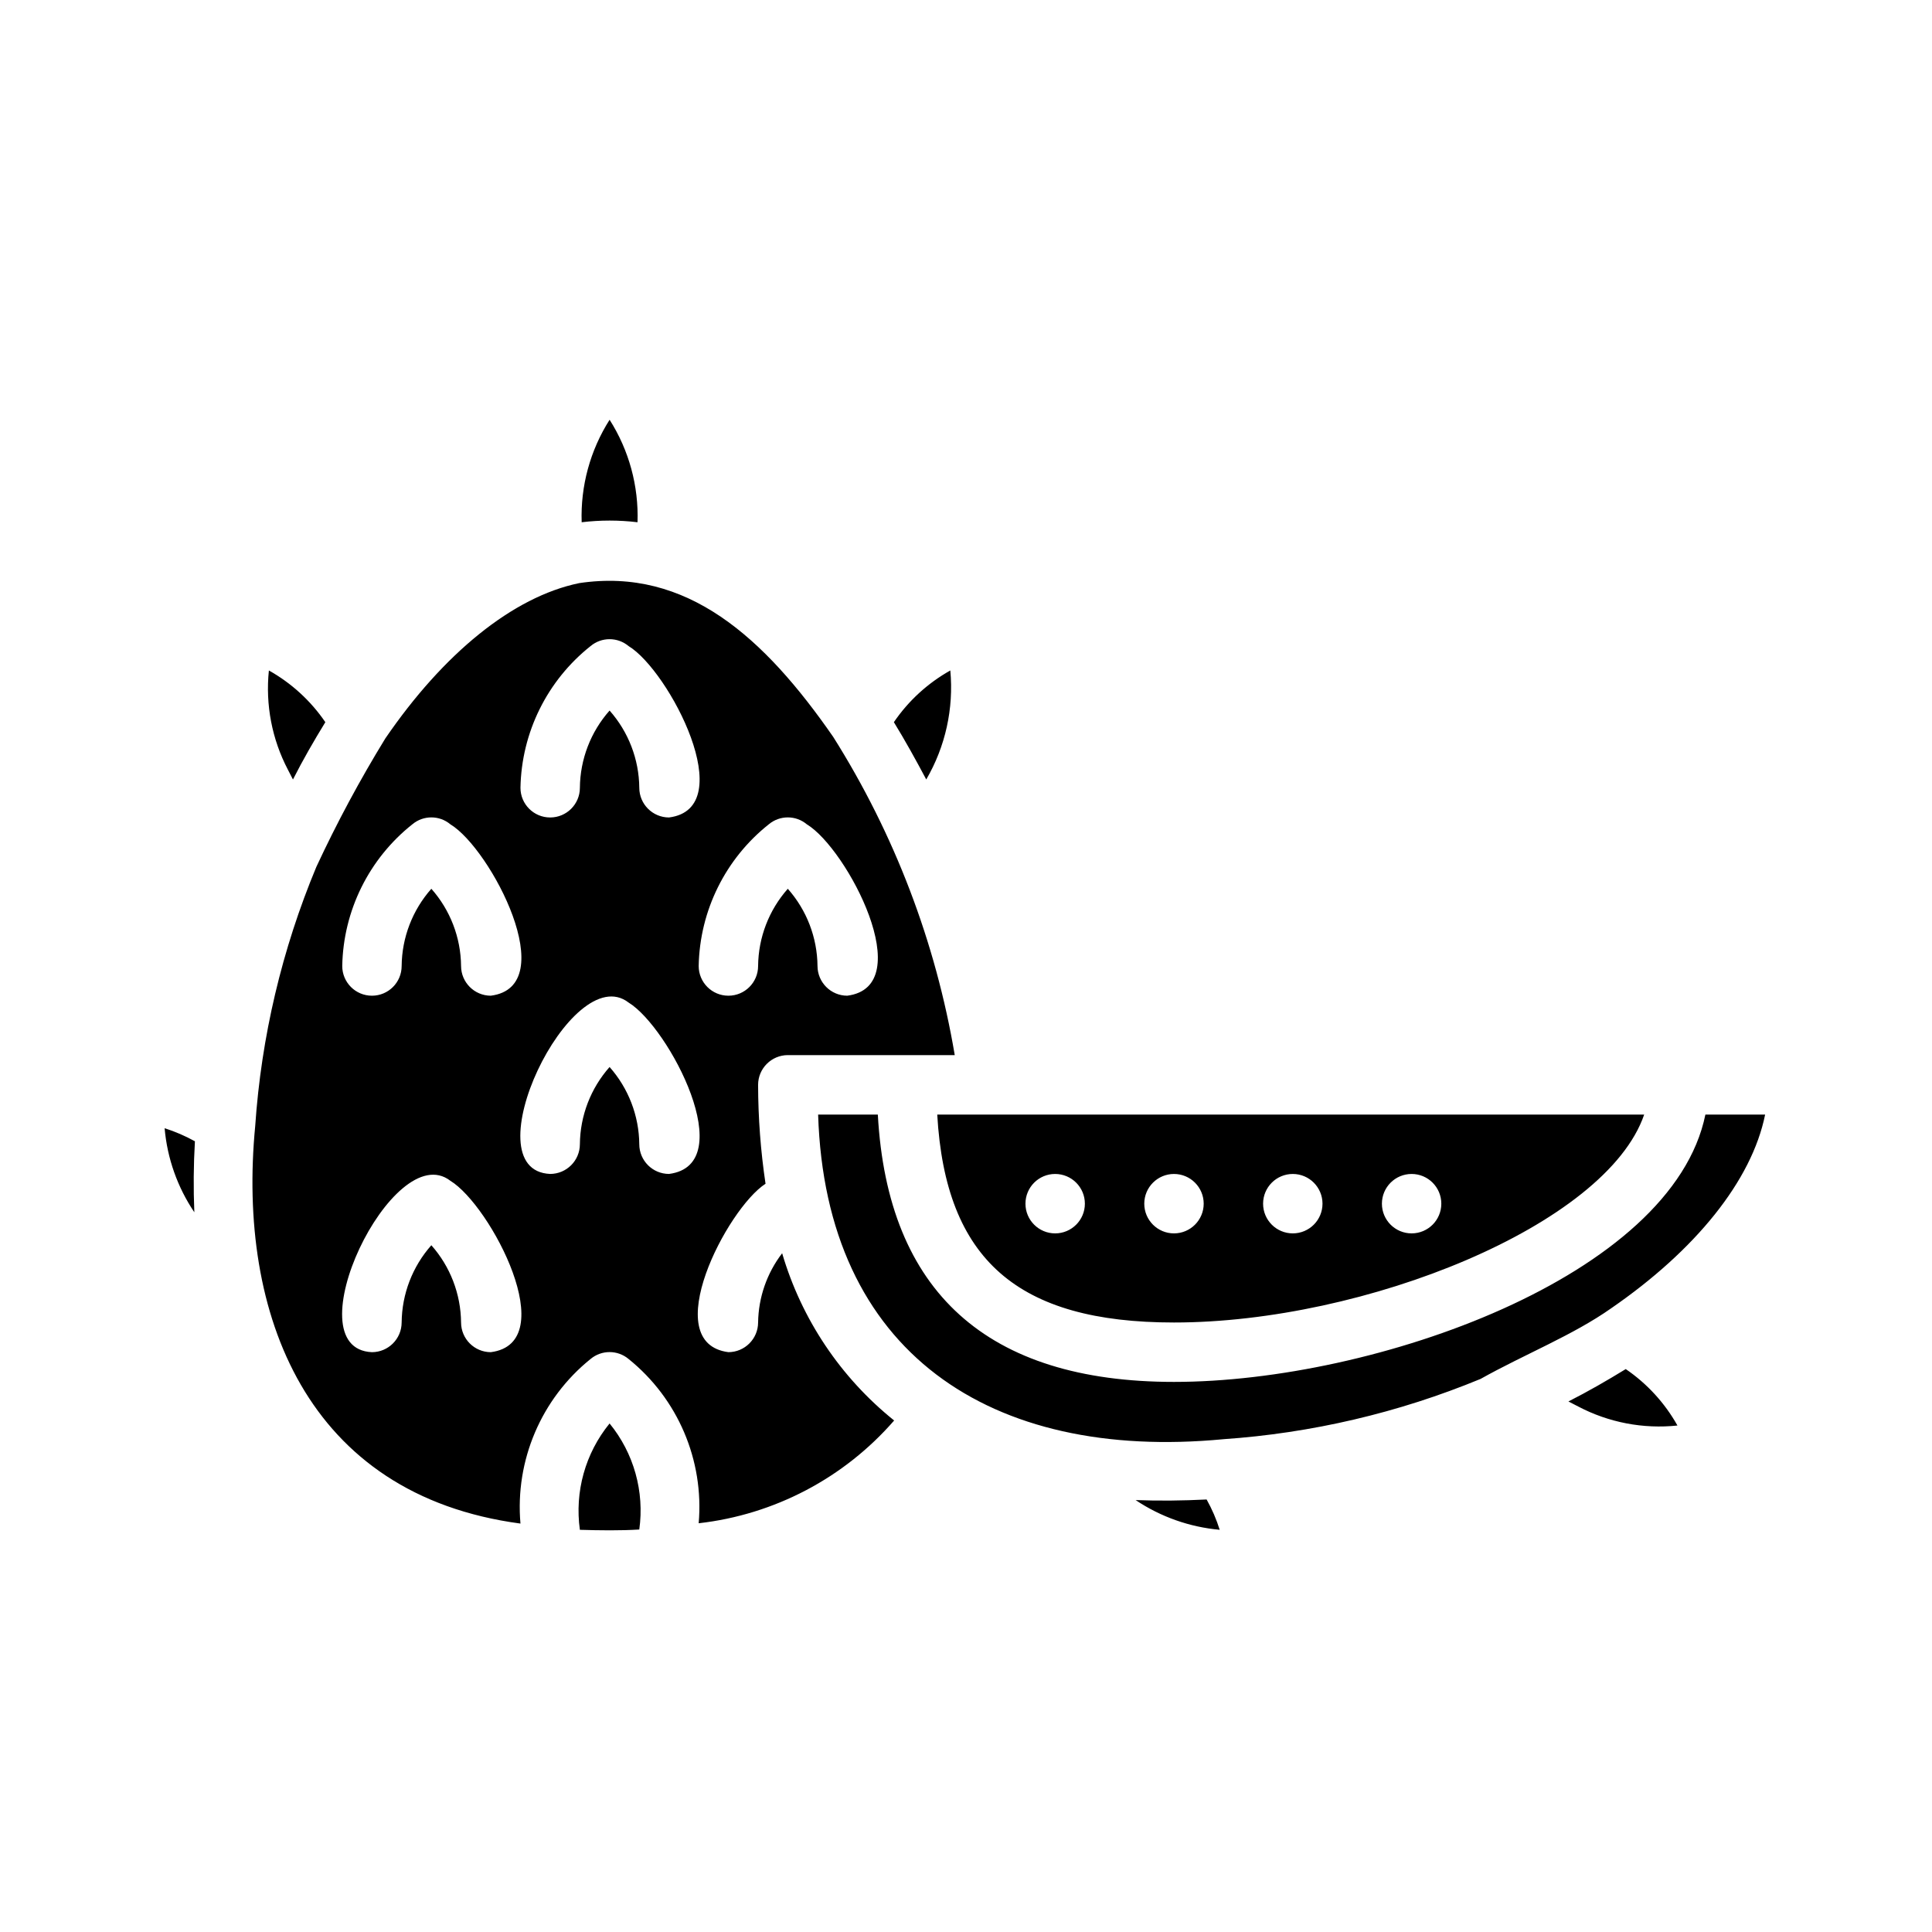 <?xml version="1.0" encoding="UTF-8"?>
<!-- Uploaded to: ICON Repo, www.svgrepo.com, Generator: ICON Repo Mixer Tools -->
<svg fill="#000000" width="800px" height="800px" version="1.1" viewBox="144 144 512 512" xmlns="http://www.w3.org/2000/svg">
 <path d="m574.84 506.82c-4.879 2.992-9.918 5.902-15.191 8.582l2.598 1.34c8.07 4.242 17.223 5.996 26.293 5.035-3.352-5.973-8.039-11.094-13.699-14.957zm-111.07 34.559c-6.297 0.316-12.594 0.395-18.812 0.156v0.004c6.648 4.449 14.309 7.156 22.277 7.871-0.879-2.789-2.039-5.481-3.465-8.031zm-112.49-65.258c-4.043 5.269-6.277 11.699-6.375 18.34-0.012 4.344-3.531 7.863-7.871 7.875-18.812-2.441-0.395-38.023 9.84-44.633v-0.004c-1.293-8.676-1.953-17.438-1.969-26.211 0.012-4.344 3.531-7.859 7.871-7.875h44.242c-5.051-29.953-15.996-58.609-32.195-84.309-18.262-26.371-38.809-45.027-67.305-40.777-17.633 3.621-36.055 18.734-51.406 41.172-6.734 10.977-12.832 22.332-18.266 34.008-9.125 21.867-14.605 45.082-16.215 68.723-4.801 49.906 13.617 97.77 70.297 105.33-1.461-16.727 5.504-33.082 18.578-43.613 2.914-2.441 7.16-2.441 10.078 0 13.055 10.512 20.023 26.832 18.574 43.531 20.066-2.277 38.551-11.996 51.801-27.234-14.191-11.391-24.551-26.859-29.68-44.32zm-3.543-113.67c2.918-2.441 7.164-2.441 10.078 0 10.707 6.453 29.758 42.98 10.707 45.422-4.344-0.012-7.859-3.531-7.875-7.871-0.07-7.551-2.867-14.816-7.871-20.469-5.004 5.652-7.801 12.918-7.871 20.469 0 4.348-3.523 7.871-7.871 7.871-4.348 0-7.875-3.523-7.875-7.871 0.277-14.664 7.09-28.438 18.578-37.551zm-47.23-47.23c2.914-2.441 7.16-2.441 10.078 0 10.703 6.453 29.754 42.98 10.703 45.418-4.34-0.012-7.859-3.527-7.871-7.871-0.07-7.547-2.867-14.816-7.871-20.465-5.008 5.648-7.801 12.918-7.871 20.465 0 4.348-3.527 7.871-7.875 7.871-4.348 0-7.871-3.523-7.871-7.871 0.277-14.66 7.09-28.434 18.578-37.547zm-47.23 47.23c2.914-2.441 7.16-2.441 10.074 0 10.707 6.453 29.758 42.98 10.707 45.422-4.344-0.012-7.859-3.531-7.871-7.871-0.074-7.551-2.867-14.816-7.875-20.469-5.004 5.652-7.801 12.918-7.871 20.469 0 4.348-3.523 7.871-7.871 7.871s-7.871-3.523-7.871-7.871c0.273-14.664 7.09-28.438 18.578-37.551zm20.781 139.89c-4.344-0.012-7.859-3.531-7.871-7.875-0.074-7.547-2.867-14.816-7.875-20.465-5.004 5.648-7.801 12.918-7.871 20.465-0.012 4.344-3.527 7.863-7.871 7.875-21.332-0.945 5.59-57.152 20.781-45.422 10.707 6.531 29.758 42.98 10.707 45.422zm47.23-47.23v-0.004c-4.34-0.012-7.859-3.527-7.871-7.871-0.07-7.547-2.867-14.816-7.871-20.469-5.008 5.652-7.801 12.922-7.871 20.469-0.016 4.344-3.531 7.859-7.875 7.871-21.332-0.945 5.59-57.152 20.781-45.422 10.707 6.535 29.758 42.984 10.707 45.422zm-15.742 66.125v-0.004c-6.438 7.887-9.289 18.102-7.871 28.184 5.195 0.156 10.707 0.234 15.742-0.078 1.406-10.055-1.445-20.242-7.871-28.105zm-109.89-74.785c-2.559-1.414-5.246-2.574-8.031-3.465 0.695 7.973 3.402 15.641 7.875 22.277-0.262-6.269-0.211-12.551 0.156-18.812zm19.602-124.77c-0.941 9.07 0.809 18.215 5.039 26.293l1.34 2.598c2.676-5.273 5.59-10.312 8.582-15.191h-0.004c-3.863-5.66-8.98-10.348-14.957-13.699zm90.293-66.441c-5.148 8.102-7.727 17.566-7.402 27.16 4.918-0.59 9.887-0.59 14.801 0 0.328-9.594-2.25-19.059-7.398-27.16zm90.293 66.441c-5.977 3.352-11.098 8.039-14.957 13.699 2.992 4.879 5.824 9.996 8.582 15.191h-0.004c5.09-8.73 7.316-18.832 6.379-28.891zm-3.465 117.69c2.203 38.496 21.332 55.105 62.738 55.105 50.539 0 114.54-25.742 124.61-55.105zm31.25 31.488c-4.348 0-7.871-3.523-7.871-7.871 0-4.348 3.523-7.875 7.871-7.875 4.348 0 7.875 3.527 7.875 7.875 0 4.348-3.527 7.871-7.875 7.871zm31.488 0c-4.348 0-7.871-3.523-7.871-7.871 0-4.348 3.523-7.875 7.871-7.875 4.348 0 7.875 3.527 7.875 7.875 0 4.348-3.527 7.871-7.875 7.871zm31.488 0c-4.348 0-7.871-3.523-7.871-7.871 0-4.348 3.523-7.875 7.871-7.875s7.871 3.527 7.871 7.875c0 4.348-3.523 7.871-7.871 7.871zm31.488 0c-4.348 0-7.871-3.523-7.871-7.871 0-4.348 3.523-7.875 7.871-7.875s7.871 3.527 7.871 7.875c0 4.348-3.523 7.871-7.871 7.871zm77.855-31.488c-8.738 42.902-87.617 70.848-140.83 70.848-49.516 0-75.887-23.852-78.484-70.848h-15.82c1.969 63.055 45.656 91.867 107.3 86.043l-0.004-0.004c23.465-1.605 46.512-7.004 68.254-15.98 11.652-6.535 24.48-11.57 34.637-18.734 22.277-15.352 37.234-33.77 40.777-51.324z"/>
</svg>